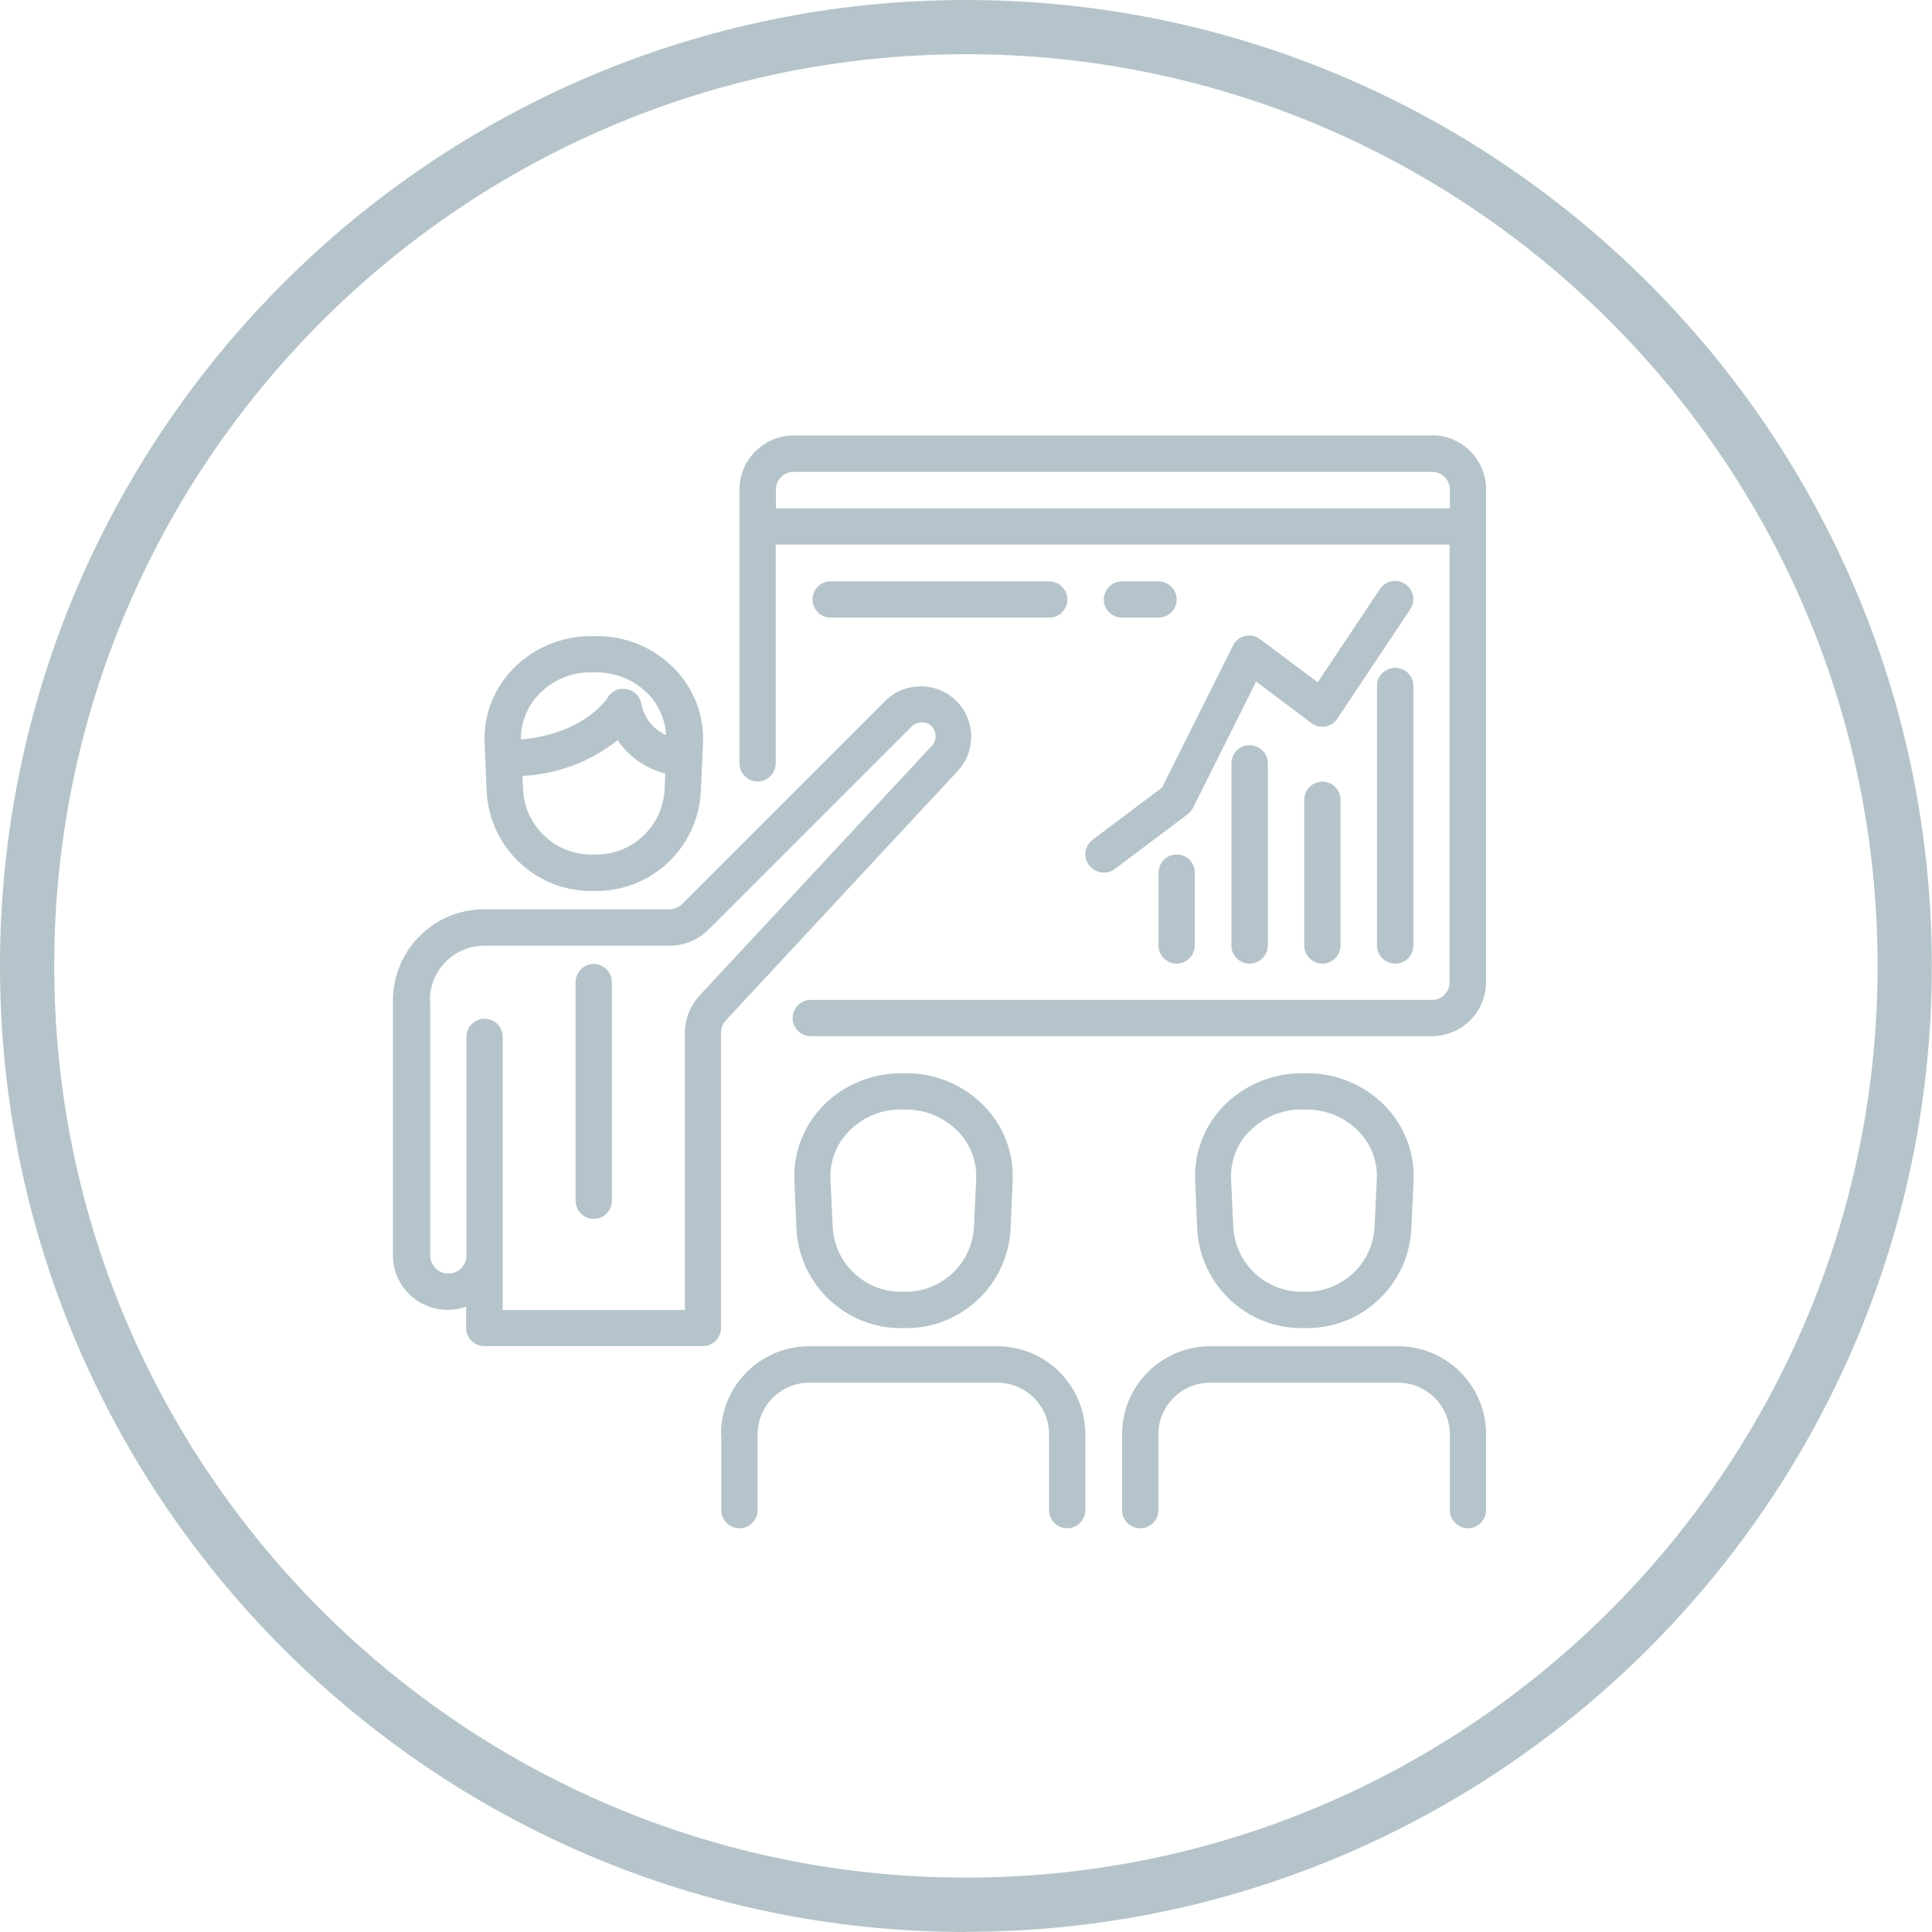 <?xml version="1.0" encoding="UTF-8"?><svg id="Layer_4" xmlns="http://www.w3.org/2000/svg" viewBox="0 0 110.83 110.83"><defs><style>.cls-1{fill:#b5c4ca;}</style></defs><path class="cls-1" d="m55.41,110.83C24.86,110.83,0,85.97,0,55.41S24.86,0,55.41,0s55.41,24.86,55.41,55.41-24.86,55.41-55.41,55.41Zm0-107.72C26.57,3.11,3.11,26.57,3.11,55.41s23.46,52.3,52.3,52.3,52.3-23.46,52.3-52.3S84.25,3.11,55.41,3.11Z"/><g><path class="cls-1" d="m34.02,51.11h.08c3.22.06,5.92-2.44,6.1-5.66l.13-2.81c.07-1.58-.52-3.13-1.62-4.26-1.18-1.22-2.8-1.9-4.49-1.89h-.32c-1.69,0-3.31.68-4.48,1.89-1.11,1.14-1.69,2.68-1.62,4.26l.12,2.81c.19,3.22,2.88,5.72,6.1,5.66Zm.08-2.09h-.08c-2.1.05-3.87-1.56-4.01-3.66l-.04-.85c1.99-.09,3.9-.81,5.46-2.05.64.95,1.61,1.63,2.73,1.91l-.04.99c-.14,2.1-1.91,3.71-4.01,3.66Zm-.2-10.45h.32c1.12,0,2.19.45,2.97,1.25.61.64.97,1.47,1.02,2.35-.72-.32-1.25-.97-1.41-1.75-.06-.45-.39-.8-.84-.89-.44-.09-.89.11-1.11.5-.01.02-1.31,2.07-4.97,2.39,0-.97.36-1.9,1.04-2.6.78-.8,1.85-1.26,2.97-1.25Z"/><path class="cls-1" d="m74.78,76.19h.08c3.22.06,5.92-2.44,6.1-5.66l.13-2.81c.07-1.58-.52-3.13-1.62-4.26-1.18-1.22-2.8-1.9-4.49-1.89h-.32c-1.69,0-3.31.68-4.48,1.89-1.1,1.14-1.69,2.68-1.62,4.26l.12,2.81c.19,3.22,2.88,5.72,6.1,5.66Zm-3.1-11.29c.78-.8,1.85-1.26,2.97-1.25h.32c1.12,0,2.19.45,2.97,1.25.71.73,1.09,1.71,1.04,2.73l-.13,2.81c-.14,2.1-1.91,3.71-4.01,3.66h-.08c-2.1.05-3.87-1.56-4.01-3.66l-.13-2.82c-.04-1.01.34-2,1.04-2.72Z"/><path class="cls-1" d="m25.7,75.14c.36,0,.71-.06,1.04-.18v1.22c0,.58.47,1.04,1.04,1.04h12.54c.58,0,1.04-.47,1.04-1.04v-16.94c0-.26.1-.52.28-.71l13.26-14.26c1.11-1.15,1.08-2.98-.07-4.09-1.12-1.08-2.9-1.08-4.02,0l-11.67,11.67c-.2.2-.46.31-.74.31h-10.63c-2.88,0-5.22,2.34-5.23,5.22v14.63c0,1.73,1.4,3.13,3.14,3.13Zm-1.04-17.76c0-1.73,1.4-3.13,3.13-3.13h10.63c.83,0,1.63-.33,2.22-.92l11.67-11.67c.32-.3.82-.3,1.13,0,.31.32.31.84-.01,1.15,0,0,0,0-.01.01l-13.29,14.29c-.54.58-.84,1.34-.84,2.14v15.9h-10.45v-15.67c0-.58-.47-1.04-1.04-1.04s-1.04.47-1.04,1.04v12.54c0,.58-.47,1.04-1.04,1.04s-1.04-.47-1.04-1.04v-14.63Z"/><path class="cls-1" d="m34.06,69.92c.58,0,1.04-.47,1.04-1.04v-12.54c0-.58-.47-1.04-1.04-1.04s-1.04.47-1.04,1.04v12.54c0,.58.47,1.04,1.04,1.04Z"/><path class="cls-1" d="m51.79,76.19h.08c3.22.06,5.92-2.44,6.1-5.66l.12-2.81c.07-1.58-.52-3.13-1.62-4.26-1.17-1.21-2.79-1.9-4.48-1.89h-.32c-1.69,0-3.31.68-4.48,1.89-1.1,1.14-1.69,2.68-1.62,4.26l.12,2.81c.19,3.22,2.88,5.72,6.1,5.66Zm-3.1-11.29c.78-.8,1.85-1.26,2.97-1.25h.32c1.12,0,2.19.45,2.97,1.25.71.73,1.09,1.71,1.05,2.73l-.13,2.81c-.14,2.1-1.91,3.71-4.01,3.66h-.08c-2.1.05-3.87-1.56-4.01-3.66l-.13-2.82c-.04-1.01.34-2,1.05-2.72Z"/><path class="cls-1" d="m41.38,82.28v4.35c0,.58.47,1.04,1.04,1.04s1.04-.47,1.04-1.04v-4.35c0-1.63,1.33-2.96,2.96-2.96h10.8c1.63,0,2.96,1.33,2.96,2.96v4.35c0,.58.47,1.04,1.04,1.04s1.04-.47,1.04-1.04v-4.35c0-2.79-2.26-5.05-5.05-5.05h-10.8c-2.79,0-5.05,2.26-5.05,5.05Z"/><path class="cls-1" d="m80.22,77.23h-10.8c-2.79,0-5.05,2.26-5.05,5.05v4.35c0,.58.47,1.04,1.04,1.04s1.04-.47,1.04-1.04v-4.35c0-1.63,1.33-2.96,2.96-2.96h10.8c1.63,0,2.96,1.33,2.96,2.96v4.35c0,.58.47,1.04,1.04,1.04s1.04-.47,1.04-1.04v-4.35c0-2.79-2.26-5.05-5.05-5.05Z"/><path class="cls-1" d="m82.18,24.98h-36.68c-1.72.02-3.09,1.42-3.08,3.13v15.67c0,.58.47,1.05,1.04,1.05s1.04-.47,1.04-1.05v-12.54h38.66v25.08c.01.56-.43,1.03-.99,1.04h-35.66c-.58,0-1.04.47-1.04,1.04s.47,1.04,1.04,1.04h35.66c1.72-.02,3.09-1.42,3.08-3.13v-28.21c.01-1.72-1.37-3.12-3.08-3.13Zm-37.67,4.18v-1.05c-.01-.56.43-1.03.99-1.04h36.68c.56.02,1.01.48.99,1.04v1.05h-38.66Z"/><path class="cls-1" d="m80.04,38.31c-.58,0-1.05.47-1.05,1.04v14.89c0,.58.47,1.04,1.05,1.04s1.04-.47,1.04-1.04v-14.89c0-.58-.47-1.04-1.04-1.04Z"/><path class="cls-1" d="m75.86,44.84c-.58,0-1.04.47-1.04,1.04v8.36c0,.58.47,1.04,1.04,1.04s1.04-.47,1.04-1.04v-8.36c0-.58-.47-1.04-1.04-1.04Z"/><path class="cls-1" d="m70.64,43.79v10.45c0,.58.47,1.04,1.04,1.04s1.05-.47,1.05-1.04v-10.45c0-.58-.47-1.04-1.05-1.04s-1.04.47-1.04,1.04Z"/><path class="cls-1" d="m67.5,49.02c-.58,0-1.04.47-1.04,1.04v4.18c0,.58.47,1.04,1.04,1.04s1.04-.47,1.04-1.04v-4.18c0-.58-.47-1.04-1.04-1.04Z"/><path class="cls-1" d="m62.49,49.64c.35.46,1,.56,1.46.21h0l4.18-3.14c.13-.1.24-.22.31-.37l3.62-7.24,3.17,2.38c.46.35,1.12.25,1.46-.21.01-.02.02-.03.03-.05l4.18-6.27c.32-.48.19-1.13-.29-1.45s-1.13-.19-1.45.29l-3.57,5.35-3.3-2.47c-.46-.35-1.12-.26-1.46.2-.04.05-.07.11-.1.17l-4.07,8.14-3.98,2.99c-.46.35-.56,1-.21,1.46Z"/><path class="cls-1" d="m60.19,35.43c.58,0,1.04-.47,1.04-1.04s-.47-1.04-1.04-1.04h-12.54c-.58,0-1.04.47-1.04,1.04s.47,1.04,1.04,1.04h12.54Z"/><path class="cls-1" d="m66.46,35.43c.58,0,1.04-.47,1.04-1.04s-.47-1.04-1.04-1.04h-2.09c-.58,0-1.05.47-1.05,1.04s.47,1.04,1.05,1.04h2.09Z"/></g></svg>